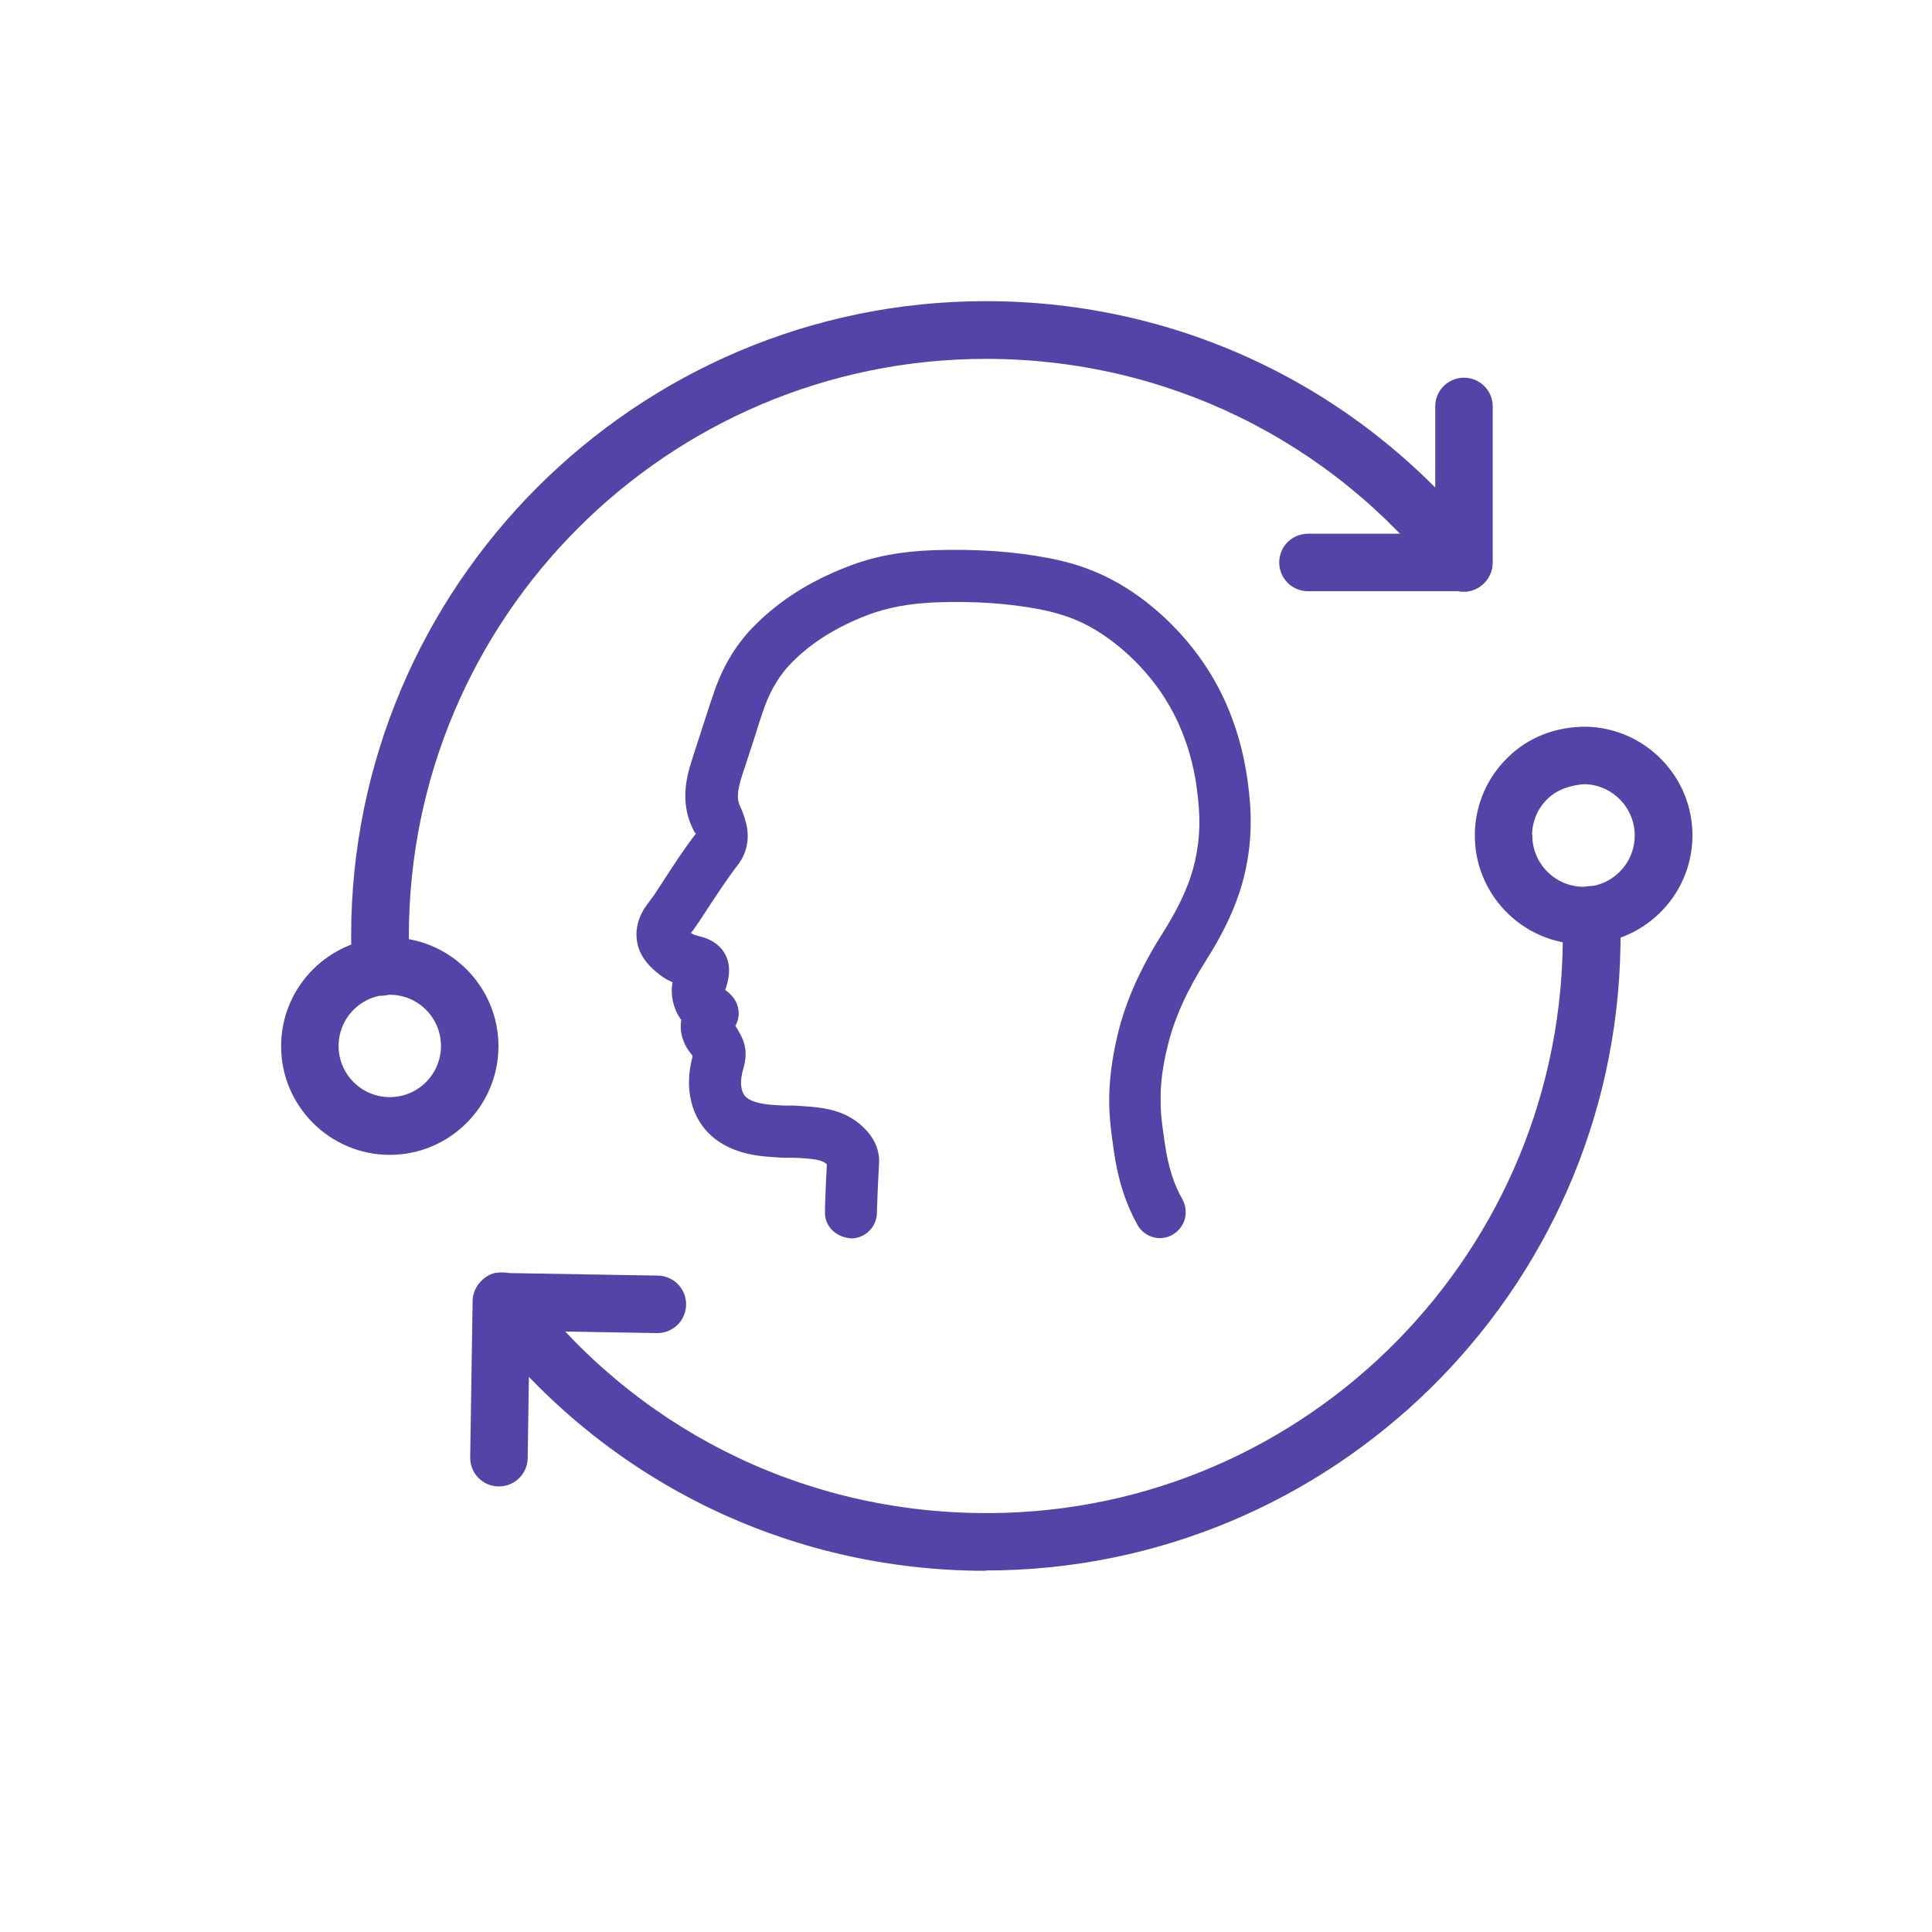 <svg viewBox="0 0 80 80" xmlns="http://www.w3.org/2000/svg"><g fill="#5543a7"><path d="M15.76 41.22c-.63 0-1.16-.49-1.19-1.13-.02-.44-.03-.89-.03-1.33 0-14.49 11.79-26.29 26.28-26.29 8.14 0 15.69 3.68 20.72 10.11.4.52.31 1.27-.2 1.67-.52.41-1.27.31-1.67-.2-4.57-5.84-11.43-9.19-18.84-9.19-13.18 0-23.9 10.72-23.9 23.9 0 .41 0 .81.03 1.22.03.66-.47 1.22-1.13 1.25-.02 0-.04 0-.06 0Z"/><path d="M16.14 47.82c-2.48 0-4.5-2.02-4.5-4.5s2.02-4.5 4.5-4.5 4.5 2.02 4.5 4.5-2.02 4.5-4.5 4.5Zm0-6.63c-1.17 0-2.12.95-2.12 2.12s.95 2.12 2.12 2.12 2.12-.95 2.12-2.12-.95-2.12-2.12-2.12Z"/><path d="M60.62 24.48h-6.46c-.66 0-1.19-.53-1.19-1.19s.53-1.19 1.19-1.19h5.27v-5.27c0-.66.53-1.19 1.19-1.19s1.19.53 1.19 1.19v6.46c0 .66-.53 1.19-1.19 1.19Z"/><path d="M40.82 65.04c-.14 0-.28 0-.43 0-8.14-.13-15.63-3.94-20.55-10.44-.4-.53-.29-1.27.23-1.67.52-.39 1.27-.3 1.67.23 4.47 5.91 11.28 9.37 18.69 9.49 13.21.24 24.07-10.34 24.28-23.51 0-.41 0-.81 0-1.22-.02-.66.49-1.21 1.15-1.23.64.03 1.21.5 1.23 1.15.01.44.02.88.01 1.33-.23 14.35-11.98 25.86-26.28 25.86Z"/><path d="M65.57 39.1h-.07c-2.48-.04-4.47-2.09-4.43-4.58h0c.02-1.2.51-2.33 1.37-3.16.86-.84 1.96-1.26 3.21-1.27 2.48.04 4.47 2.09 4.43 4.57-.04 2.46-2.05 4.43-4.5 4.43Zm-2.12-4.54h0c-.02 1.17.92 2.14 2.09 2.16h.03c1.16 0 2.1-.93 2.12-2.09.02-1.17-.92-2.14-2.09-2.16-.52.04-1.1.2-1.51.6-.41.39-.64.92-.65 1.49Z"/><path d="M20.66 61.55h-.02c-.66-.01-1.18-.55-1.17-1.21l.1-6.46c0-.32.14-.62.36-.84s.53-.39.85-.33l6.46.11c.66.01 1.18.55 1.17 1.21-.01.65-.54 1.17-1.19 1.17h-.02l-5.27-.09-.08 5.27c-.01.65-.54 1.17-1.19 1.17Z"/><path d="M51.26 33.3c-.09-1.24-.33-2.34-.71-3.36-.6-1.6-1.56-3-2.88-4.16-.69-.61-1.39-1.08-2.14-1.44-.68-.32-1.41-.56-2.24-.71-1.39-.26-2.88-.36-4.54-.31-1.3.04-2.42.25-3.42.63-1.49.57-2.7 1.33-3.67 2.31-.67.67-1.18 1.49-1.52 2.43-.15.42-.29.84-.44 1.34l-.19.6c-.03.09-.06.18-.09.28l-.04.12c-.11.32-.21.61-.29.91-.15.54-.29 1.34.12 2.17.05.11.09.24.12.35.04.15.02.26-.05.37-.5.65-.94 1.33-1.37 1.98l-.3.46c-.06.09-.12.17-.2.28-.08.11-.16.22-.24.33-.32.48-.34 1.02-.07 1.47.15.25.38.44.58.59.28.21.59.31.87.38-.02.08-.04.14-.06.19-.24.47-.08 1.2.34 1.57-.16.41-.08.84.22 1.2.05.06.1.14.16.24l.06.1s0 .03-.02.1c-.15.52-.2.96-.15 1.4.12 1.01.71 1.71 1.7 2.03.55.18 1.1.2 1.64.22h.4c.4.03.77.04 1.13.11.32.07.57.2.75.41.08.09.08.14.08.14-.04.61-.1 2.08-.09 2.19.02.28.24.48.56.5.29-.01.52-.25.52-.55 0-.08.04-1.4.09-2.06.02-.32-.09-.63-.34-.92-.34-.4-.79-.66-1.35-.77-.45-.09-.89-.11-1.32-.12h-.39c-.48-.03-.93-.05-1.35-.19-.59-.19-.89-.53-.96-1.12-.03-.29 0-.59.12-.96.04-.13.16-.55-.09-.97l-.05-.09c-.07-.12-.15-.26-.27-.4-.06-.07-.06-.08-.04-.11.02-.04.04-.07.06-.11l.09-.16c.13-.23.08-.53-.13-.7l-.07-.06c-.08-.06-.16-.13-.24-.19-.04-.03-.1-.22-.09-.26.12-.23.17-.48.2-.67.08-.52-.18-.9-.73-1.04-.23-.06-.44-.11-.58-.22-.12-.09-.25-.2-.31-.3-.02-.04-.07-.11.05-.3.06-.09.13-.18.2-.27l.03-.04c.07-.1.15-.2.21-.3l.3-.46c.41-.64.84-1.3 1.31-1.91.29-.37.38-.84.24-1.32-.05-.16-.1-.35-.2-.54-.19-.38-.2-.82-.04-1.4.07-.27.17-.54.26-.81l.35-1.06c.15-.46.28-.88.43-1.3.29-.79.71-1.48 1.27-2.03.87-.87 1.95-1.54 3.3-2.06.89-.34 1.89-.52 3.06-.56 1.59-.05 3 .05 4.3.29.74.14 1.39.34 1.98.62.65.31 1.27.73 1.89 1.28 1.18 1.05 2.05 2.3 2.58 3.73.34.92.55 1.92.64 3.06.08 1.11-.04 2.14-.38 3.13-.26.75-.64 1.53-1.22 2.43-.87 1.38-1.45 2.66-1.76 3.94-.25 1.01-.37 1.92-.35 2.78.01.66.1 1.3.19 1.96.16 1.1.46 2.03.91 2.83.1.17.28.28.47.28.09 0 .19-.02.27-.07.26-.15.35-.48.21-.74-.38-.68-.64-1.48-.78-2.45-.09-.64-.17-1.22-.18-1.82-.01-.76.09-1.58.32-2.51.29-1.18.81-2.33 1.63-3.63.62-.98 1.04-1.83 1.33-2.66.38-1.11.53-2.31.43-3.56Z"/><path d="M48.04 51.27c-.39 0-.75-.21-.94-.55-.48-.86-.8-1.84-.97-3.01-.1-.68-.19-1.34-.2-2.03-.01-.9.11-1.86.37-2.92.33-1.34.93-2.68 1.83-4.1.55-.87.92-1.61 1.16-2.32.31-.92.43-1.88.35-2.91-.08-1.09-.28-2.04-.61-2.91-.5-1.35-1.32-2.53-2.43-3.52-.58-.51-1.15-.9-1.76-1.2-.55-.26-1.15-.45-1.84-.58-1.28-.24-2.64-.33-4.19-.28-1.11.04-2.06.21-2.89.53-1.28.49-2.3 1.13-3.11 1.94-.5.5-.88 1.12-1.14 1.83-.15.41-.28.82-.42 1.28l-.35 1.07c-.1.29-.18.54-.25.78-.16.58-.09.84 0 1.03.11.22.18.45.23.64.18.64.06 1.28-.34 1.79-.46.6-.9 1.28-1.29 1.87l-.3.46c-.08.11-.15.22-.23.33-.04.05-.08.1-.11.14.01 0 .02.02.04.03.06.04.26.1.39.13.81.21 1.25.85 1.13 1.65-.03.16-.06.35-.14.55.03.02.06.05.09.07.48.38.59.95.33 1.42.06.09.11.17.15.25.3.5.34.96.19 1.48-.09.3-.12.54-.1.75.04.37.2.55.59.67.35.11.77.13 1.21.15h.39c.42.03.9.04 1.41.15.68.14 1.23.46 1.65.95.33.39.49.84.46 1.3-.04.64-.09 1.92-.09 2.03 0 .58-.46 1.05-1.04 1.07-.63-.04-1.07-.45-1.11-1-.01-.15.04-1.43.08-2.07-.08-.07-.19-.14-.39-.18-.31-.06-.65-.08-1.02-.09h-.42c-.58-.04-1.17-.06-1.79-.26-1.19-.38-1.93-1.26-2.07-2.47-.05-.47-.01-.94.13-1.48-.02-.03-.04-.06-.06-.09-.35-.42-.49-.92-.41-1.41-.33-.44-.46-1.04-.36-1.56-.18-.07-.35-.17-.52-.3-.24-.18-.51-.42-.71-.74-.38-.62-.35-1.38.08-2.04.08-.12.17-.24.26-.36.07-.09.13-.17.18-.25l.3-.46c.41-.63.87-1.35 1.39-2.02-.06.02-.09-.08-.13-.16-.49-.98-.32-1.92-.15-2.54.09-.31.19-.61.3-.95l.32-.99c.16-.5.3-.92.45-1.35.37-1.02.92-1.91 1.65-2.63 1.03-1.03 2.29-1.83 3.86-2.43 1.05-.41 2.23-.63 3.59-.67 1.7-.05 3.23.05 4.65.32.88.16 1.65.41 2.37.75.79.38 1.53.88 2.26 1.52 1.38 1.23 2.4 2.7 3.02 4.38.4 1.07.64 2.21.74 3.5h0c.1 1.32-.06 2.59-.46 3.77-.3.89-.74 1.77-1.38 2.78-.79 1.25-1.28 2.35-1.56 3.47-.22.88-.32 1.65-.3 2.37 0 .57.09 1.13.18 1.75.13.9.36 1.64.72 2.27.14.25.17.54.1.82-.08.28-.26.5-.51.65-.16.09-.34.14-.53.14Zm-18.72-8.52c.03.06.07.12.12.19.07.08.13.17.2.31l.14.31c.01.09 0 .2-.04.32-.13.45-.17.82-.13 1.18.09.8.54 1.33 1.34 1.59.49.15.98.17 1.5.2h.4c.44.03.83.04 1.22.12.44.09.79.29 1.04.59.14.16.21.33.21.49-.04.61-.1 2-.09 2.15.02-.1.07-1.45.11-2.12.01-.18-.06-.36-.21-.54-.26-.31-.61-.51-1.05-.6-.42-.09-.85-.1-1.23-.11h-.39c-.49-.03-1-.05-1.5-.21-.79-.25-1.23-.78-1.32-1.56-.04-.36 0-.74.13-1.18.05-.16.08-.35-.03-.54-.12-.2-.18-.32-.27-.43l-.14-.17Zm10.28-18.9c1.29 0 2.47.1 3.59.31.78.15 1.47.37 2.11.67.7.34 1.36.78 2.01 1.36 1.25 1.11 2.16 2.43 2.72 3.95.36.97.58 2.02.67 3.2.09 1.18-.04 2.27-.4 3.34-.27.79-.68 1.6-1.27 2.55-.84 1.32-1.39 2.56-1.7 3.79-.24.97-.35 1.84-.34 2.65 0 .62.09 1.22.19 1.89.15 1.04.43 1.9.84 2.65-.39-.75-.67-1.62-.82-2.65-.1-.66-.18-1.26-.19-1.89-.01-.81.1-1.67.34-2.64.3-1.23.84-2.43 1.69-3.78.59-.94 1-1.75 1.27-2.55.36-1.05.49-2.17.41-3.35h0c-.09-1.19-.31-2.24-.67-3.21-.57-1.51-1.48-2.84-2.73-3.95-.65-.58-1.31-1.02-2.02-1.36-.63-.3-1.32-.52-2.11-.67-1.35-.26-2.8-.35-4.43-.3-1.24.04-2.3.23-3.24.6-1.42.55-2.56 1.26-3.49 2.19-.61.61-1.08 1.36-1.4 2.24-.15.42-.28.83-.44 1.32l-.33 1.01c-.11.31-.2.59-.28.88-.13.49-.24 1.14.08 1.8.07.14.12.3.16.44.09.32.04.6-.14.84-.5.64-.95 1.34-1.35 1.95l-.3.46c-.06.1-.14.2-.22.31-.07.1-.15.2-.22.3-.12.18-.28.53-.06.89.11.17.28.32.45.45.2.15.45.23.68.29l.29.08s-.11-.05-.19-.07c-.26-.07-.55-.14-.77-.31-.16-.13-.33-.27-.44-.44-.09-.15-.21-.46.06-.87.06-.1.14-.2.22-.3.09-.12.16-.21.22-.31l.3-.45c.4-.61.85-1.31 1.34-1.95.19-.24.24-.54.15-.86-.04-.14-.09-.3-.16-.45-.25-.5-.27-1.06-.08-1.78.07-.26.16-.53.25-.79l.36-1.11c.15-.46.28-.89.43-1.31.31-.87.78-1.62 1.39-2.23.92-.92 2.06-1.63 3.48-2.18.94-.36 2-.56 3.24-.6.28 0 .56-.01.83-.01Zm-10.48 16.27-.07.31c-.03.12-.06.22-.11.31-.13.26-.02.73.22.94l.28.25-.14.34c-.04.11-.05.21-.04.31l.07-.33s.05-.1.08-.15l.11-.18c-.15-.12-.22-.18-.29-.22-.26-.2-.36-.6-.32-.8l.05-.15c.09-.17.12-.36.15-.51 0-.04.01-.08 0-.12Z"/></g></svg>